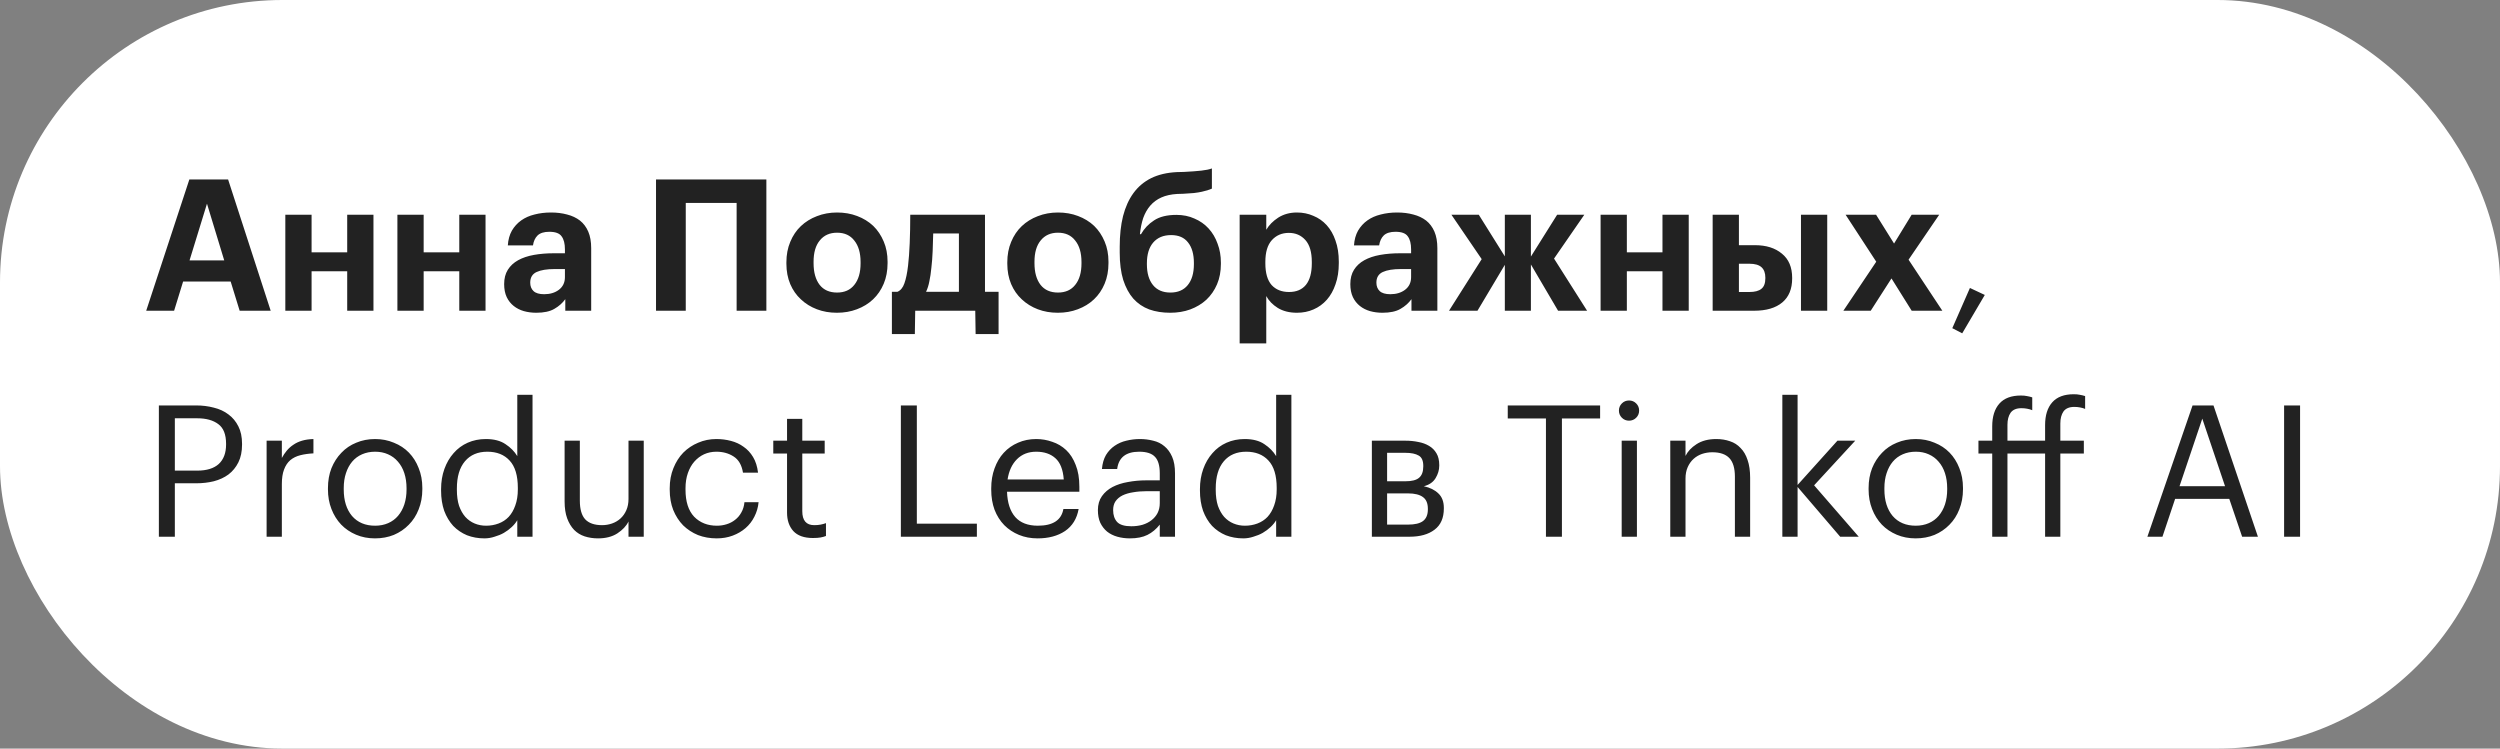 <?xml version="1.0" encoding="UTF-8"?> <svg xmlns="http://www.w3.org/2000/svg" width="177" height="53" viewBox="0 0 177 53" fill="none"><rect x="0" y="0" width="177" height="53" fill="#808080" stroke="none"/><rect width="177" height="53" rx="20" fill="white"></rect><path d="M13.406 12.705H16.149L19.165 22H16.968L16.331 19.933H12.964L12.327 22H10.351L13.406 12.705ZM13.419 18.438H15.876L14.654 14.421L13.419 18.438ZM24.582 19.205H22.06V22H20.201V15.201H22.06V17.866H24.582V15.201H26.441V22H24.582V19.205ZM32.517 19.205H29.995V22H28.136V15.201H29.995V17.866H32.517V15.201H34.376V22H32.517V19.205ZM37.969 22.143C37.657 22.143 37.362 22.104 37.085 22.026C36.816 21.948 36.578 21.827 36.37 21.662C36.162 21.497 35.997 21.289 35.876 21.038C35.754 20.778 35.694 20.47 35.694 20.115C35.694 19.716 35.78 19.378 35.954 19.101C36.127 18.824 36.37 18.598 36.682 18.425C36.994 18.252 37.366 18.126 37.8 18.048C38.233 17.97 38.71 17.931 39.23 17.931H39.997V17.658C39.997 17.251 39.919 16.943 39.763 16.735C39.615 16.518 39.325 16.41 38.892 16.41C38.519 16.41 38.242 16.497 38.06 16.67C37.886 16.843 37.778 17.077 37.735 17.372H35.954C35.98 16.973 36.075 16.627 36.24 16.332C36.413 16.037 36.634 15.795 36.903 15.604C37.171 15.413 37.483 15.275 37.839 15.188C38.203 15.093 38.593 15.045 39.009 15.045C39.425 15.045 39.806 15.093 40.153 15.188C40.499 15.275 40.803 15.418 41.063 15.617C41.314 15.816 41.509 16.076 41.648 16.397C41.786 16.718 41.856 17.108 41.856 17.567V22H40.023V21.181C39.823 21.458 39.563 21.688 39.243 21.87C38.931 22.052 38.506 22.143 37.969 22.143ZM38.528 20.83C38.944 20.83 39.29 20.726 39.568 20.518C39.854 20.301 39.997 20.002 39.997 19.621V19.049H39.269C38.723 19.049 38.298 19.118 37.995 19.257C37.691 19.396 37.54 19.647 37.54 20.011C37.54 20.262 37.618 20.462 37.774 20.609C37.93 20.756 38.181 20.83 38.528 20.83ZM52.153 14.369H48.552V22H46.446V12.705H54.259V22H52.153V14.369ZM59.265 20.713C59.793 20.713 60.201 20.531 60.487 20.167C60.781 19.803 60.929 19.296 60.929 18.646V18.555C60.929 17.905 60.781 17.398 60.487 17.034C60.201 16.661 59.793 16.475 59.265 16.475C58.745 16.475 58.337 16.657 58.043 17.021C57.748 17.376 57.601 17.879 57.601 18.529V18.633C57.601 19.283 57.744 19.794 58.03 20.167C58.316 20.531 58.727 20.713 59.265 20.713ZM59.252 22.143C58.74 22.143 58.268 22.061 57.835 21.896C57.401 21.731 57.024 21.497 56.704 21.194C56.383 20.899 56.132 20.54 55.95 20.115C55.768 19.682 55.677 19.201 55.677 18.672V18.568C55.677 18.039 55.768 17.558 55.95 17.125C56.132 16.683 56.383 16.31 56.704 16.007C57.024 15.704 57.401 15.47 57.835 15.305C58.277 15.132 58.753 15.045 59.265 15.045C59.776 15.045 60.248 15.127 60.682 15.292C61.124 15.457 61.505 15.691 61.826 15.994C62.138 16.297 62.385 16.666 62.567 17.099C62.749 17.524 62.84 18 62.84 18.529V18.633C62.84 19.17 62.749 19.656 62.567 20.089C62.385 20.522 62.133 20.891 61.813 21.194C61.492 21.497 61.111 21.731 60.669 21.896C60.235 22.061 59.763 22.143 59.252 22.143ZM65.941 18.958C65.907 19.322 65.859 19.643 65.798 19.92C65.746 20.197 65.668 20.444 65.564 20.661H67.891V16.527H66.071C66.063 16.926 66.05 17.342 66.032 17.775C66.015 18.2 65.985 18.594 65.941 18.958ZM64.771 23.651H63.146V20.661H63.536C63.762 20.566 63.926 20.366 64.03 20.063C64.143 19.751 64.23 19.335 64.29 18.815C64.342 18.373 64.381 17.844 64.407 17.229C64.433 16.605 64.446 15.929 64.446 15.201H69.737V20.661H70.699V23.651H69.074L69.048 22H64.797L64.771 23.651ZM74.905 20.713C75.434 20.713 75.841 20.531 76.127 20.167C76.422 19.803 76.569 19.296 76.569 18.646V18.555C76.569 17.905 76.422 17.398 76.127 17.034C75.841 16.661 75.434 16.475 74.905 16.475C74.385 16.475 73.978 16.657 73.683 17.021C73.389 17.376 73.241 17.879 73.241 18.529V18.633C73.241 19.283 73.384 19.794 73.67 20.167C73.956 20.531 74.368 20.713 74.905 20.713ZM74.892 22.143C74.381 22.143 73.909 22.061 73.475 21.896C73.042 21.731 72.665 21.497 72.344 21.194C72.024 20.899 71.772 20.54 71.59 20.115C71.408 19.682 71.317 19.201 71.317 18.672V18.568C71.317 18.039 71.408 17.558 71.59 17.125C71.772 16.683 72.024 16.31 72.344 16.007C72.665 15.704 73.042 15.47 73.475 15.305C73.917 15.132 74.394 15.045 74.905 15.045C75.417 15.045 75.889 15.127 76.322 15.292C76.764 15.457 77.146 15.691 77.466 15.994C77.778 16.297 78.025 16.666 78.207 17.099C78.389 17.524 78.48 18 78.48 18.529V18.633C78.48 19.17 78.389 19.656 78.207 20.089C78.025 20.522 77.774 20.891 77.453 21.194C77.133 21.497 76.751 21.731 76.309 21.896C75.876 22.061 75.404 22.143 74.892 22.143ZM82.851 22.143C82.305 22.143 81.811 22.065 81.369 21.909C80.927 21.744 80.55 21.489 80.238 21.142C79.935 20.795 79.697 20.353 79.523 19.816C79.359 19.279 79.276 18.637 79.276 17.892V17.463C79.276 16.657 79.354 15.938 79.51 15.305C79.675 14.664 79.922 14.118 80.251 13.667C80.581 13.216 80.997 12.865 81.499 12.614C82.011 12.363 82.617 12.22 83.319 12.185L83.826 12.172C84.329 12.146 84.736 12.116 85.048 12.081C85.369 12.046 85.62 11.994 85.802 11.925V13.355C85.707 13.398 85.603 13.437 85.49 13.472C85.378 13.507 85.243 13.541 85.087 13.576C84.931 13.611 84.745 13.641 84.528 13.667C84.32 13.684 84.069 13.702 83.774 13.719L83.345 13.732C82.912 13.758 82.539 13.84 82.227 13.979C81.915 14.118 81.651 14.313 81.434 14.564C81.226 14.807 81.062 15.097 80.94 15.435C80.828 15.773 80.75 16.154 80.706 16.579H80.784C81.01 16.18 81.317 15.855 81.707 15.604C82.097 15.344 82.626 15.214 83.293 15.214C83.761 15.214 84.186 15.301 84.567 15.474C84.957 15.639 85.291 15.873 85.568 16.176C85.846 16.479 86.058 16.839 86.205 17.255C86.361 17.662 86.439 18.109 86.439 18.594V18.685C86.439 19.222 86.348 19.703 86.166 20.128C85.984 20.553 85.733 20.917 85.412 21.22C85.092 21.515 84.71 21.744 84.268 21.909C83.835 22.065 83.363 22.143 82.851 22.143ZM82.864 20.713C83.393 20.713 83.8 20.54 84.086 20.193C84.381 19.838 84.528 19.339 84.528 18.698V18.62C84.528 17.996 84.39 17.511 84.112 17.164C83.844 16.817 83.445 16.644 82.916 16.644C82.37 16.644 81.946 16.822 81.642 17.177C81.348 17.524 81.2 18.013 81.2 18.646V18.711C81.2 19.335 81.343 19.825 81.629 20.18C81.915 20.535 82.327 20.713 82.864 20.713ZM87.767 15.201H89.652V16.267C89.843 15.938 90.125 15.652 90.497 15.409C90.879 15.166 91.321 15.045 91.823 15.045C92.239 15.045 92.625 15.123 92.98 15.279C93.344 15.426 93.661 15.647 93.929 15.942C94.198 16.237 94.406 16.601 94.553 17.034C94.709 17.467 94.787 17.966 94.787 18.529V18.633C94.787 19.196 94.709 19.695 94.553 20.128C94.406 20.561 94.202 20.925 93.942 21.22C93.674 21.523 93.357 21.753 92.993 21.909C92.638 22.065 92.248 22.143 91.823 22.143C91.295 22.143 90.844 22.03 90.471 21.805C90.099 21.571 89.826 21.289 89.652 20.96V24.314H87.767V15.201ZM91.264 20.674C91.784 20.674 92.183 20.505 92.46 20.167C92.738 19.82 92.876 19.313 92.876 18.646V18.542C92.876 17.849 92.725 17.333 92.421 16.995C92.118 16.657 91.728 16.488 91.251 16.488C90.757 16.488 90.354 16.661 90.042 17.008C89.739 17.346 89.587 17.857 89.587 18.542V18.646C89.587 19.331 89.735 19.842 90.029 20.18C90.333 20.509 90.744 20.674 91.264 20.674ZM97.878 22.143C97.566 22.143 97.271 22.104 96.994 22.026C96.725 21.948 96.487 21.827 96.279 21.662C96.071 21.497 95.906 21.289 95.785 21.038C95.663 20.778 95.603 20.47 95.603 20.115C95.603 19.716 95.689 19.378 95.863 19.101C96.036 18.824 96.279 18.598 96.591 18.425C96.903 18.252 97.275 18.126 97.709 18.048C98.142 17.97 98.619 17.931 99.139 17.931H99.906V17.658C99.906 17.251 99.828 16.943 99.672 16.735C99.524 16.518 99.234 16.41 98.801 16.41C98.428 16.41 98.151 16.497 97.969 16.67C97.795 16.843 97.687 17.077 97.644 17.372H95.863C95.889 16.973 95.984 16.627 96.149 16.332C96.322 16.037 96.543 15.795 96.812 15.604C97.08 15.413 97.392 15.275 97.748 15.188C98.112 15.093 98.502 15.045 98.918 15.045C99.334 15.045 99.715 15.093 100.062 15.188C100.408 15.275 100.712 15.418 100.972 15.617C101.223 15.816 101.418 16.076 101.557 16.397C101.695 16.718 101.765 17.108 101.765 17.567V22H99.932V21.181C99.732 21.458 99.472 21.688 99.152 21.87C98.84 22.052 98.415 22.143 97.878 22.143ZM98.437 20.83C98.853 20.83 99.199 20.726 99.477 20.518C99.763 20.301 99.906 20.002 99.906 19.621V19.049H99.178C98.632 19.049 98.207 19.118 97.904 19.257C97.6 19.396 97.449 19.647 97.449 20.011C97.449 20.262 97.527 20.462 97.683 20.609C97.839 20.756 98.09 20.83 98.437 20.83ZM106.542 18.75L104.605 22H102.59L104.904 18.347L102.759 15.201H104.696L106.542 18.152V15.201H108.388V18.165L110.247 15.201H112.171L110.026 18.308L112.366 22H110.312L108.388 18.724V22H106.542V18.75ZM117.703 19.205H115.181V22H113.322V15.201H115.181V17.866H117.703V15.201H119.562V22H117.703V19.205ZM127.509 15.201H129.368V22H127.509V15.201ZM121.256 15.201H123.115V17.359H124.259C125.048 17.359 125.68 17.558 126.157 17.957C126.642 18.347 126.885 18.919 126.885 19.673V19.712C126.885 20.457 126.651 21.025 126.183 21.415C125.715 21.805 125.052 22 124.194 22H121.256V15.201ZM123.856 20.674C124.237 20.674 124.519 20.6 124.701 20.453C124.892 20.306 124.987 20.054 124.987 19.699V19.66C124.987 19.331 124.896 19.084 124.714 18.919C124.532 18.754 124.246 18.672 123.856 18.672H123.115V20.674H123.856ZM132.838 18.529L130.667 15.201H132.825L134.099 17.242L135.347 15.201H137.297L135.126 18.386L137.518 22H135.347L133.917 19.712L132.448 22H130.511L132.838 18.529ZM138.223 23.235L139.471 20.388L140.524 20.882L138.925 23.599L138.223 23.235ZM11.248 28.705H13.887C14.329 28.705 14.745 28.757 15.135 28.861C15.534 28.956 15.88 29.117 16.175 29.342C16.47 29.559 16.704 29.84 16.877 30.187C17.05 30.525 17.137 30.937 17.137 31.422V31.474C17.137 31.968 17.05 32.388 16.877 32.735C16.704 33.082 16.47 33.368 16.175 33.593C15.88 33.81 15.534 33.97 15.135 34.074C14.745 34.169 14.329 34.217 13.887 34.217H12.379V38H11.248V28.705ZM13.965 33.32C14.632 33.32 15.139 33.164 15.486 32.852C15.833 32.531 16.006 32.072 16.006 31.474V31.422C16.006 30.763 15.824 30.3 15.46 30.031C15.096 29.754 14.598 29.615 13.965 29.615H12.379V33.32H13.965ZM18.876 31.201H19.955V32.423C20.059 32.232 20.176 32.059 20.306 31.903C20.445 31.738 20.601 31.6 20.774 31.487C20.947 31.366 21.151 31.27 21.385 31.201C21.619 31.132 21.888 31.093 22.191 31.084V32.098C21.853 32.115 21.545 32.159 21.268 32.228C20.991 32.297 20.752 32.414 20.553 32.579C20.362 32.744 20.215 32.965 20.111 33.242C20.007 33.511 19.955 33.853 19.955 34.269V38H18.876V31.201ZM26.56 37.22C26.898 37.22 27.205 37.159 27.483 37.038C27.76 36.917 27.994 36.743 28.185 36.518C28.375 36.293 28.523 36.024 28.627 35.712C28.731 35.391 28.783 35.04 28.783 34.659V34.568C28.783 34.178 28.731 33.823 28.627 33.502C28.523 33.181 28.371 32.908 28.172 32.683C27.981 32.458 27.747 32.284 27.47 32.163C27.201 32.042 26.898 31.981 26.56 31.981C26.222 31.981 25.914 32.042 25.637 32.163C25.359 32.284 25.125 32.458 24.935 32.683C24.744 32.908 24.597 33.181 24.493 33.502C24.389 33.814 24.337 34.165 24.337 34.555V34.659C24.337 35.439 24.532 36.063 24.922 36.531C25.32 36.99 25.866 37.22 26.56 37.22ZM26.547 38.117C26.061 38.117 25.615 38.03 25.208 37.857C24.8 37.684 24.449 37.445 24.155 37.142C23.86 36.83 23.63 36.462 23.466 36.037C23.301 35.612 23.219 35.153 23.219 34.659V34.555C23.219 34.044 23.301 33.576 23.466 33.151C23.639 32.726 23.873 32.362 24.168 32.059C24.462 31.747 24.813 31.509 25.221 31.344C25.628 31.171 26.074 31.084 26.56 31.084C27.036 31.084 27.478 31.171 27.886 31.344C28.302 31.509 28.657 31.743 28.952 32.046C29.246 32.349 29.476 32.713 29.641 33.138C29.814 33.563 29.901 34.031 29.901 34.542V34.646C29.901 35.157 29.814 35.63 29.641 36.063C29.476 36.488 29.242 36.852 28.939 37.155C28.644 37.458 28.293 37.697 27.886 37.87C27.478 38.035 27.032 38.117 26.547 38.117ZM34.297 38.117C33.855 38.117 33.444 38.043 33.062 37.896C32.69 37.74 32.365 37.519 32.087 37.233C31.819 36.938 31.606 36.583 31.45 36.167C31.303 35.742 31.229 35.266 31.229 34.737V34.633C31.229 34.113 31.307 33.636 31.463 33.203C31.619 32.77 31.836 32.397 32.113 32.085C32.391 31.764 32.724 31.517 33.114 31.344C33.504 31.171 33.933 31.084 34.401 31.084C34.973 31.084 35.437 31.205 35.792 31.448C36.148 31.682 36.425 31.964 36.624 32.293V27.951H37.703V38H36.624V36.83C36.529 36.995 36.399 37.155 36.234 37.311C36.07 37.467 35.883 37.606 35.675 37.727C35.476 37.84 35.255 37.931 35.012 38C34.778 38.078 34.54 38.117 34.297 38.117ZM34.414 37.22C34.726 37.22 35.021 37.168 35.298 37.064C35.576 36.96 35.814 36.804 36.013 36.596C36.213 36.379 36.369 36.111 36.481 35.79C36.603 35.461 36.663 35.079 36.663 34.646V34.542C36.663 33.667 36.468 33.021 36.078 32.605C35.697 32.189 35.173 31.981 34.505 31.981C33.829 31.981 33.301 32.206 32.919 32.657C32.538 33.108 32.347 33.749 32.347 34.581V34.685C32.347 35.118 32.399 35.495 32.503 35.816C32.616 36.128 32.763 36.388 32.945 36.596C33.136 36.804 33.357 36.96 33.608 37.064C33.86 37.168 34.128 37.22 34.414 37.22ZM42.34 38.117C42.002 38.117 41.686 38.069 41.391 37.974C41.105 37.879 40.858 37.727 40.65 37.519C40.442 37.302 40.278 37.029 40.156 36.7C40.035 36.371 39.974 35.972 39.974 35.504V31.201H41.053V35.452C41.053 36.05 41.179 36.488 41.43 36.765C41.69 37.042 42.089 37.181 42.626 37.181C42.869 37.181 43.103 37.142 43.328 37.064C43.553 36.986 43.753 36.869 43.926 36.713C44.099 36.557 44.238 36.362 44.342 36.128C44.446 35.894 44.498 35.625 44.498 35.322V31.201H45.577V38H44.498V36.921C44.342 37.242 44.078 37.523 43.705 37.766C43.341 38 42.886 38.117 42.34 38.117ZM50.744 38.117C50.267 38.117 49.825 38.039 49.418 37.883C49.019 37.718 48.668 37.489 48.365 37.194C48.07 36.891 47.836 36.527 47.663 36.102C47.498 35.677 47.416 35.201 47.416 34.672V34.568C47.416 34.048 47.503 33.576 47.676 33.151C47.849 32.718 48.083 32.349 48.378 32.046C48.681 31.743 49.032 31.509 49.431 31.344C49.83 31.171 50.259 31.084 50.718 31.084C51.073 31.084 51.416 31.127 51.745 31.214C52.083 31.301 52.382 31.439 52.642 31.63C52.911 31.812 53.136 32.055 53.318 32.358C53.5 32.661 53.617 33.03 53.669 33.463H52.603C52.516 32.926 52.295 32.544 51.94 32.319C51.593 32.094 51.186 31.981 50.718 31.981C50.406 31.981 50.116 32.042 49.847 32.163C49.587 32.284 49.357 32.458 49.158 32.683C48.967 32.9 48.816 33.168 48.703 33.489C48.59 33.81 48.534 34.169 48.534 34.568V34.672C48.534 35.513 48.738 36.15 49.145 36.583C49.561 37.008 50.098 37.22 50.757 37.22C51 37.22 51.229 37.185 51.446 37.116C51.671 37.047 51.871 36.943 52.044 36.804C52.226 36.665 52.373 36.492 52.486 36.284C52.607 36.076 52.681 35.833 52.707 35.556H53.708C53.673 35.92 53.574 36.262 53.409 36.583C53.253 36.895 53.045 37.164 52.785 37.389C52.525 37.614 52.222 37.792 51.875 37.922C51.528 38.052 51.151 38.117 50.744 38.117ZM57.556 38.091C56.932 38.091 56.469 37.926 56.165 37.597C55.871 37.268 55.723 36.834 55.723 36.297V32.111H54.748V31.201H55.723V29.654H56.802V31.201H58.388V32.111H56.802V36.193C56.802 36.852 57.084 37.181 57.647 37.181C57.821 37.181 57.972 37.168 58.102 37.142C58.232 37.116 58.358 37.081 58.479 37.038V37.948C58.367 37.991 58.241 38.026 58.102 38.052C57.964 38.078 57.782 38.091 57.556 38.091ZM63.781 28.705H64.912V37.077H69.163V38H63.781V28.705ZM73.468 38.117C72.982 38.117 72.54 38.035 72.142 37.87C71.743 37.705 71.396 37.476 71.102 37.181C70.807 36.878 70.577 36.514 70.413 36.089C70.257 35.664 70.179 35.192 70.179 34.672V34.568C70.179 34.057 70.257 33.589 70.413 33.164C70.569 32.731 70.785 32.362 71.063 32.059C71.349 31.747 71.687 31.509 72.077 31.344C72.467 31.171 72.896 31.084 73.364 31.084C73.754 31.084 74.131 31.149 74.495 31.279C74.867 31.4 75.197 31.595 75.483 31.864C75.769 32.133 75.994 32.484 76.159 32.917C76.332 33.342 76.419 33.857 76.419 34.464V34.815H71.297C71.323 35.595 71.518 36.193 71.882 36.609C72.246 37.016 72.779 37.22 73.481 37.22C74.547 37.22 75.149 36.826 75.288 36.037H76.367C76.245 36.722 75.925 37.242 75.405 37.597C74.885 37.944 74.239 38.117 73.468 38.117ZM75.314 33.944C75.262 33.242 75.062 32.739 74.716 32.436C74.378 32.133 73.927 31.981 73.364 31.981C72.809 31.981 72.354 32.159 71.999 32.514C71.652 32.861 71.431 33.337 71.336 33.944H75.314ZM79.993 38.117C79.681 38.117 79.386 38.078 79.109 38C78.832 37.922 78.589 37.801 78.381 37.636C78.182 37.471 78.022 37.263 77.9 37.012C77.787 36.761 77.731 36.462 77.731 36.115C77.731 35.725 77.826 35.396 78.017 35.127C78.208 34.858 78.459 34.642 78.771 34.477C79.092 34.312 79.456 34.195 79.863 34.126C80.279 34.048 80.704 34.009 81.137 34.009H82.112V33.515C82.112 32.969 81.999 32.579 81.774 32.345C81.549 32.102 81.176 31.981 80.656 31.981C79.72 31.981 79.2 32.388 79.096 33.203H78.017C78.052 32.813 78.147 32.484 78.303 32.215C78.468 31.946 78.671 31.73 78.914 31.565C79.165 31.392 79.443 31.27 79.746 31.201C80.058 31.123 80.379 31.084 80.708 31.084C81.029 31.084 81.341 31.123 81.644 31.201C81.948 31.27 82.212 31.4 82.437 31.591C82.662 31.773 82.844 32.02 82.983 32.332C83.122 32.644 83.191 33.038 83.191 33.515V38H82.112V37.142C81.861 37.463 81.57 37.705 81.241 37.87C80.912 38.035 80.496 38.117 79.993 38.117ZM80.097 37.259C80.383 37.259 80.647 37.224 80.89 37.155C81.141 37.077 81.354 36.969 81.527 36.83C81.709 36.691 81.852 36.522 81.956 36.323C82.06 36.115 82.112 35.881 82.112 35.621V34.776H81.176C80.838 34.776 80.522 34.802 80.227 34.854C79.941 34.897 79.69 34.971 79.473 35.075C79.265 35.179 79.1 35.318 78.979 35.491C78.867 35.656 78.81 35.864 78.81 36.115C78.81 36.47 78.906 36.752 79.096 36.96C79.287 37.159 79.621 37.259 80.097 37.259ZM88.024 38.117C87.582 38.117 87.17 38.043 86.789 37.896C86.416 37.74 86.091 37.519 85.814 37.233C85.545 36.938 85.333 36.583 85.177 36.167C85.03 35.742 84.956 35.266 84.956 34.737V34.633C84.956 34.113 85.034 33.636 85.19 33.203C85.346 32.77 85.563 32.397 85.84 32.085C86.117 31.764 86.451 31.517 86.841 31.344C87.231 31.171 87.66 31.084 88.128 31.084C88.7 31.084 89.164 31.205 89.519 31.448C89.874 31.682 90.152 31.964 90.351 32.293V27.951H91.43V38H90.351V36.83C90.256 36.995 90.126 37.155 89.961 37.311C89.796 37.467 89.61 37.606 89.402 37.727C89.203 37.84 88.982 37.931 88.739 38C88.505 38.078 88.267 38.117 88.024 38.117ZM88.141 37.22C88.453 37.22 88.748 37.168 89.025 37.064C89.302 36.96 89.541 36.804 89.74 36.596C89.939 36.379 90.095 36.111 90.208 35.79C90.329 35.461 90.39 35.079 90.39 34.646V34.542C90.39 33.667 90.195 33.021 89.805 32.605C89.424 32.189 88.899 31.981 88.232 31.981C87.556 31.981 87.027 32.206 86.646 32.657C86.265 33.108 86.074 33.749 86.074 34.581V34.685C86.074 35.118 86.126 35.495 86.23 35.816C86.343 36.128 86.49 36.388 86.672 36.596C86.863 36.804 87.084 36.96 87.335 37.064C87.586 37.168 87.855 37.22 88.141 37.22ZM97.128 31.201H99.507C99.828 31.201 100.131 31.231 100.417 31.292C100.703 31.344 100.954 31.435 101.171 31.565C101.396 31.695 101.574 31.873 101.704 32.098C101.834 32.315 101.899 32.592 101.899 32.93V32.969C101.899 33.272 101.812 33.567 101.639 33.853C101.466 34.139 101.188 34.33 100.807 34.425C101.24 34.52 101.583 34.689 101.834 34.932C102.094 35.175 102.224 35.517 102.224 35.959V35.998C102.224 36.674 102.003 37.177 101.561 37.506C101.128 37.835 100.538 38 99.793 38H97.128V31.201ZM98.207 32.059V34.074H99.507C99.958 34.074 100.278 33.992 100.469 33.827C100.668 33.662 100.768 33.394 100.768 33.021V32.982C100.768 32.618 100.66 32.375 100.443 32.254C100.226 32.124 99.91 32.059 99.494 32.059H98.207ZM98.207 34.932V37.142H99.689C100.166 37.142 100.517 37.06 100.742 36.895C100.976 36.722 101.093 36.444 101.093 36.063V36.024C101.093 35.634 100.976 35.357 100.742 35.192C100.508 35.019 100.157 34.932 99.689 34.932H98.207ZM109.453 29.628H106.749V28.705H113.288V29.628H110.584V38H109.453V29.628ZM114.815 31.201H115.894V38H114.815V31.201ZM115.335 29.784C115.136 29.784 114.967 29.715 114.828 29.576C114.689 29.437 114.62 29.268 114.62 29.069C114.62 28.87 114.689 28.701 114.828 28.562C114.967 28.423 115.136 28.354 115.335 28.354C115.534 28.354 115.703 28.423 115.842 28.562C115.981 28.701 116.05 28.87 116.05 29.069C116.05 29.268 115.981 29.437 115.842 29.576C115.703 29.715 115.534 29.784 115.335 29.784ZM118.255 31.201H119.334V32.28C119.49 31.959 119.75 31.682 120.114 31.448C120.487 31.205 120.955 31.084 121.518 31.084C121.865 31.084 122.185 31.136 122.48 31.24C122.775 31.335 123.026 31.496 123.234 31.721C123.451 31.938 123.615 32.219 123.728 32.566C123.849 32.913 123.91 33.333 123.91 33.827V38H122.831V33.749C122.831 33.151 122.701 32.713 122.441 32.436C122.181 32.159 121.778 32.02 121.232 32.02C120.981 32.02 120.738 32.059 120.504 32.137C120.279 32.215 120.079 32.332 119.906 32.488C119.733 32.644 119.594 32.839 119.49 33.073C119.386 33.307 119.334 33.576 119.334 33.879V38H118.255V31.201ZM126.19 27.951H127.269V34.334L130.09 31.201H131.351L128.439 34.36L131.598 38H130.285L127.269 34.477V38H126.19V27.951ZM135.638 37.22C135.976 37.22 136.283 37.159 136.561 37.038C136.838 36.917 137.072 36.743 137.263 36.518C137.453 36.293 137.601 36.024 137.705 35.712C137.809 35.391 137.861 35.04 137.861 34.659V34.568C137.861 34.178 137.809 33.823 137.705 33.502C137.601 33.181 137.449 32.908 137.25 32.683C137.059 32.458 136.825 32.284 136.548 32.163C136.279 32.042 135.976 31.981 135.638 31.981C135.3 31.981 134.992 32.042 134.715 32.163C134.437 32.284 134.203 32.458 134.013 32.683C133.822 32.908 133.675 33.181 133.571 33.502C133.467 33.814 133.415 34.165 133.415 34.555V34.659C133.415 35.439 133.61 36.063 134 36.531C134.398 36.99 134.944 37.22 135.638 37.22ZM135.625 38.117C135.139 38.117 134.693 38.03 134.286 37.857C133.878 37.684 133.527 37.445 133.233 37.142C132.938 36.83 132.708 36.462 132.544 36.037C132.379 35.612 132.297 35.153 132.297 34.659V34.555C132.297 34.044 132.379 33.576 132.544 33.151C132.717 32.726 132.951 32.362 133.246 32.059C133.54 31.747 133.891 31.509 134.299 31.344C134.706 31.171 135.152 31.084 135.638 31.084C136.114 31.084 136.556 31.171 136.964 31.344C137.38 31.509 137.735 31.743 138.03 32.046C138.324 32.349 138.554 32.713 138.719 33.138C138.892 33.563 138.979 34.031 138.979 34.542V34.646C138.979 35.157 138.892 35.63 138.719 36.063C138.554 36.488 138.32 36.852 138.017 37.155C137.722 37.458 137.371 37.697 136.964 37.87C136.556 38.035 136.11 38.117 135.625 38.117ZM141.049 32.111H140.074V31.201H141.049V30.187C141.049 29.494 141.218 28.956 141.556 28.575C141.894 28.194 142.401 28.003 143.077 28.003C143.25 28.003 143.393 28.016 143.506 28.042C143.618 28.059 143.744 28.09 143.883 28.133V29.043C143.787 29 143.67 28.965 143.532 28.939C143.402 28.913 143.263 28.9 143.116 28.9C142.76 28.9 142.505 29.008 142.349 29.225C142.201 29.442 142.128 29.723 142.128 30.07V31.201H144.793V30.096C144.793 29.403 144.962 28.865 145.3 28.484C145.638 28.103 146.145 27.912 146.821 27.912C146.994 27.912 147.137 27.925 147.25 27.951C147.362 27.968 147.488 27.999 147.627 28.042V28.952C147.531 28.909 147.414 28.874 147.276 28.848C147.146 28.822 147.007 28.809 146.86 28.809C146.504 28.809 146.249 28.917 146.093 29.134C145.945 29.351 145.872 29.632 145.872 29.979V31.201H147.536V32.111H145.872V38H144.793V32.111H142.128V38H141.049V32.111ZM155.233 28.705H156.715L159.861 38H158.743L157.833 35.322H153.998L153.101 38H152.035L155.233 28.705ZM154.31 34.425H157.534L155.922 29.641L154.31 34.425ZM161.714 28.705H162.845V38H161.714V28.705Z" fill="#222222"></path></svg> 
